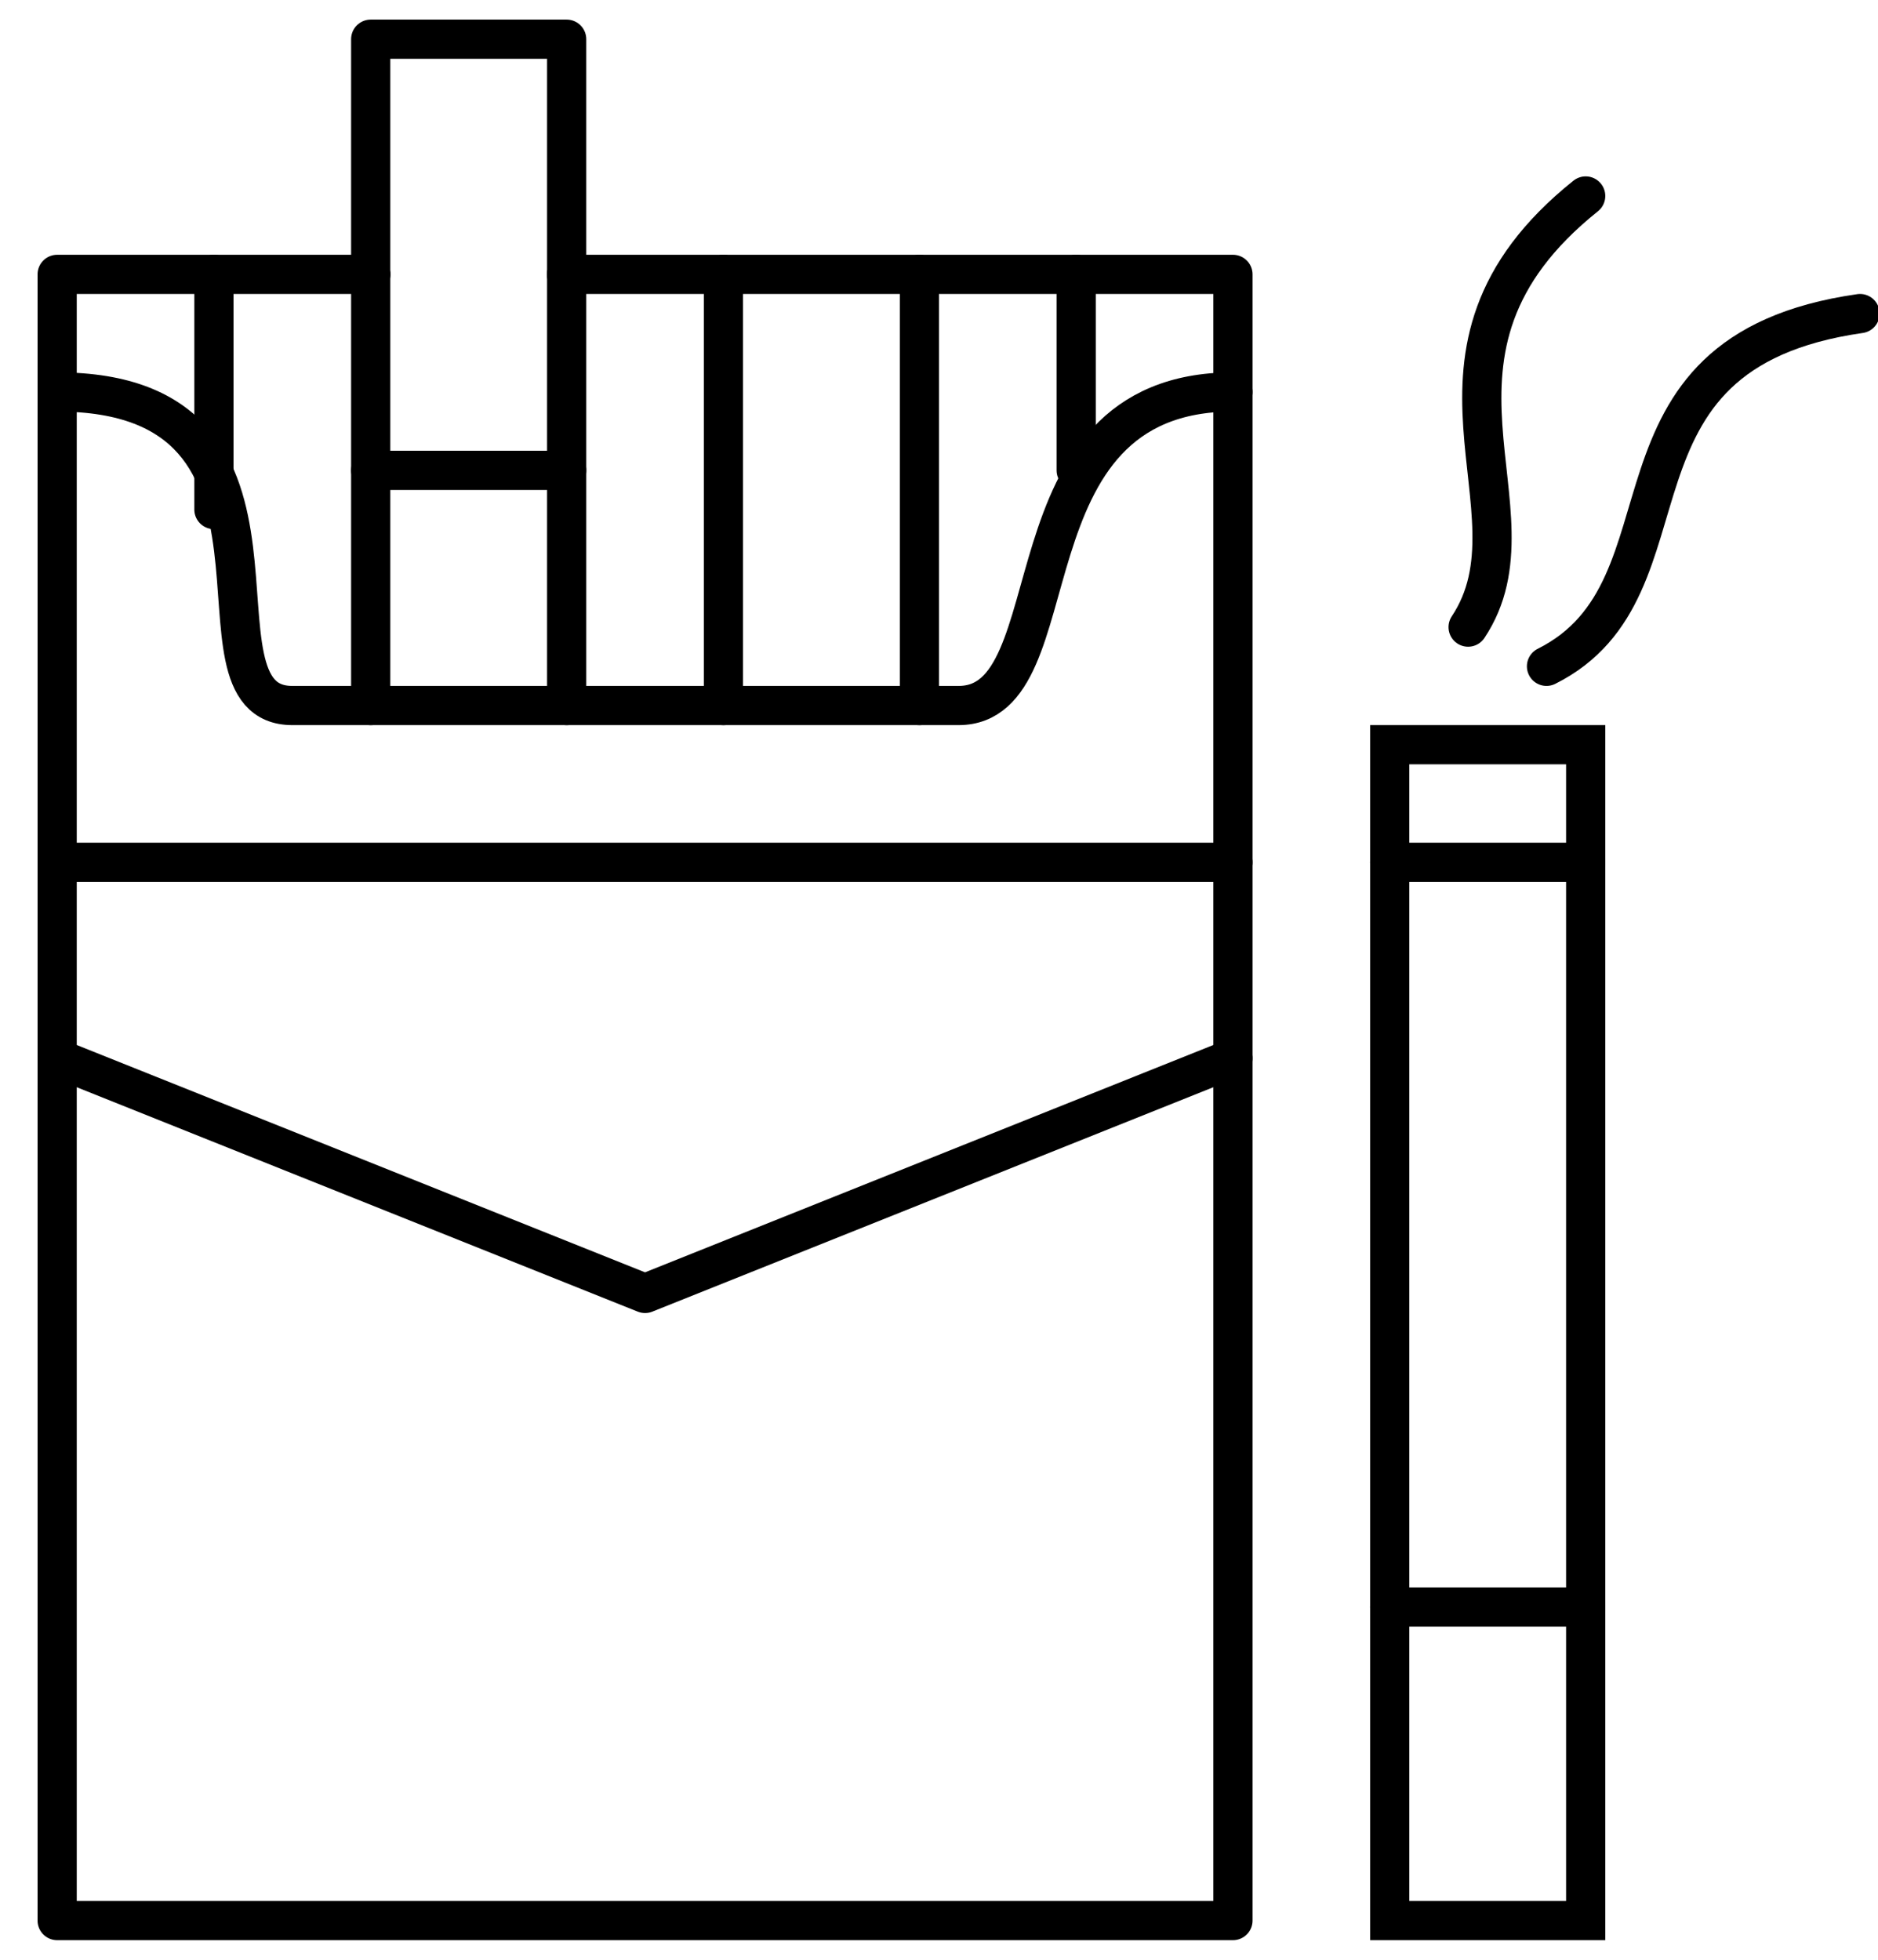 <?xml version="1.0" encoding="UTF-8"?>
<!DOCTYPE svg PUBLIC "-//W3C//DTD SVG 1.1//EN" "http://www.w3.org/Graphics/SVG/1.1/DTD/svg11.dtd">
<!-- Creator: CorelDRAW 2018 (64-Bit) -->
<svg xmlns="http://www.w3.org/2000/svg" xml:space="preserve" width="46px" height="48px" version="1.1" style="shape-rendering:geometricPrecision; text-rendering:geometricPrecision; image-rendering:optimizeQuality; fill-rule:evenodd; clip-rule:evenodd"
viewBox="0 0 0.47 0.5"
 xmlns:xlink="http://www.w3.org/1999/xlink">
 <defs>
  <style type="text/css">
   <![CDATA[
    .str4 {stroke:black;stroke-width:0.01;stroke-linecap:round;stroke-miterlimit:22.926}
    .str1 {stroke:black;stroke-width:0.01;stroke-linecap:round;stroke-miterlimit:22.926}
    .str3 {stroke:black;stroke-width:0.01;stroke-linecap:round;stroke-miterlimit:22.926}
    .str2 {stroke:black;stroke-width:0.01;stroke-linecap:round;stroke-miterlimit:22.926}
    .str0 {stroke:black;stroke-width:0.01;stroke-linecap:round;stroke-linejoin:round;stroke-miterlimit:22.926}
    .fil0 {fill:none}
   ]]>
  </style>
 </defs>
 <g id="Layer_x0020_1">
  <g id="_2176752801840">
   <g>
    <g>
     <polyline class="fil0 str0" points="0.09,0.07 0.01,0.07 0.01,0.49 0.31,0.49 0.31,0.07 0.14,0.07 "/>
    </g>
    <g>
     <path class="fil0 str0" d="M0.01 0.1c0.07,0 0.03,0.08 0.06,0.08 0.06,0 0.12,0 0.17,0 0.03,0 0.01,-0.08 0.07,-0.08"/>
    </g>
    <g>
     <line class="fil0 str0" x1="0.05" y1="0.07" x2="0.05" y2= "0.13" />
    </g>
    <g>
     <line class="fil0 str0" x1="0.09" y1="0.07" x2="0.09" y2= "0.18" />
    </g>
    <g>
     <line class="fil0 str0" x1="0.14" y1="0.07" x2="0.14" y2= "0.18" />
    </g>
    <g>
     <line class="fil0 str0" x1="0.18" y1="0.07" x2="0.18" y2= "0.18" />
    </g>
    <g>
     <line class="fil0 str0" x1="0.23" y1="0.07" x2="0.23" y2= "0.18" />
    </g>
    <g>
     <line class="fil0 str0" x1="0.27" y1="0.07" x2="0.27" y2= "0.12" />
    </g>
    <g>
     <polyline class="fil0 str0" points="0.09,0.07 0.09,0.01 0.14,0.01 0.14,0.07 "/>
    </g>
    <g>
     <line class="fil0 str0" x1="0.09" y1="0.12" x2="0.14" y2= "0.12" />
    </g>
    <g>
     <line class="fil0 str0" x1="0.01" y1="0.22" x2="0.31" y2= "0.22" />
    </g>
    <g>
     <polyline class="fil0 str0" points="0.01,0.27 0.16,0.33 0.31,0.27 "/>
    </g>
   </g>
   <g>
    <polygon class="fil0 str1" points="0.35,0.19 0.4,0.19 0.4,0.49 0.35,0.49 "/>
   </g>
   <g>
    <line class="fil0 str2" x1="0.35" y1="0.41" x2="0.4" y2= "0.41" />
   </g>
   <g>
    <line class="fil0 str2" x1="0.35" y1="0.22" x2="0.4" y2= "0.22" />
   </g>
   <g>
    <path class="fil0 str3" d="M0.39 0.17c0.04,-0.02 0.01,-0.08 0.08,-0.09"/>
   </g>
   <g>
    <path class="fil0 str4" d="M0.37 0.16c0.02,-0.03 -0.02,-0.07 0.03,-0.11"/>
   </g>
  </g>
 </g>
</svg>

